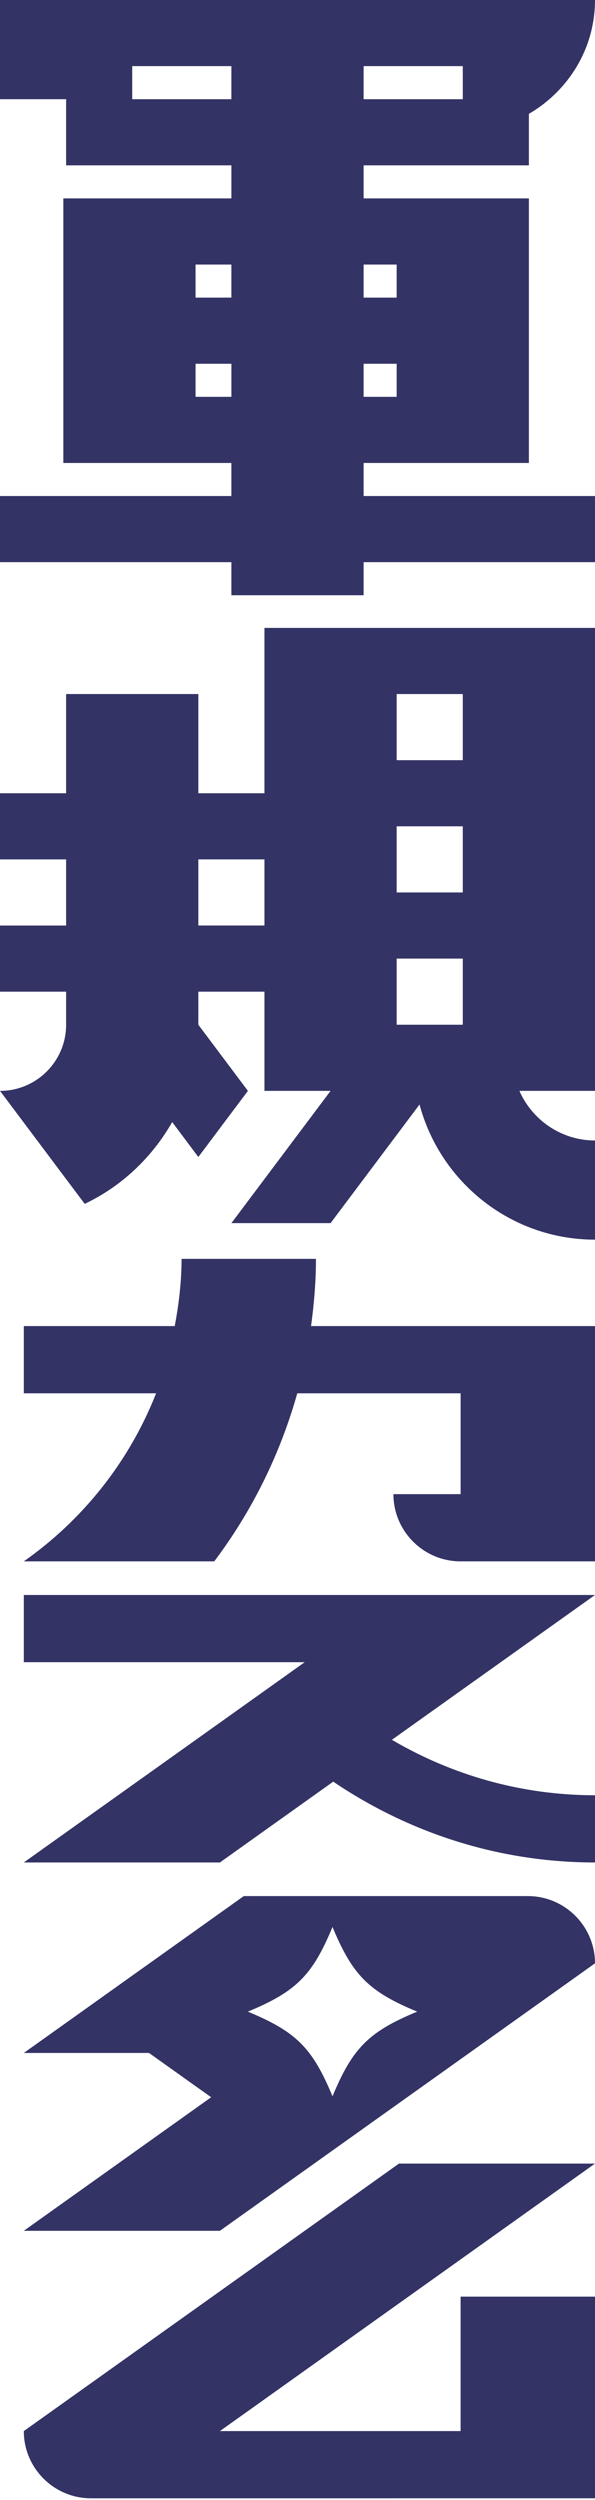 <?xml version="1.0" encoding="utf-8"?>
<!-- Generator: Adobe Illustrator 15.1.0, SVG Export Plug-In . SVG Version: 6.00 Build 0)  -->
<!DOCTYPE svg PUBLIC "-//W3C//DTD SVG 1.1//EN" "http://www.w3.org/Graphics/SVG/1.1/DTD/svg11.dtd">
<svg version="1.1" id="レイヤー_1" xmlns="http://www.w3.org/2000/svg" xmlns:xlink="http://www.w3.org/1999/xlink" x="0px"
	 y="0px" width="50px" height="210px" viewBox="0 0 50 210" enable-background="new 0 0 50 210" xml:space="preserve">
<path fill="#333366" d="M22.223,52.744v13.89h-5.556V58.3H5.556v8.334H0v5.555h5.556v5.556H0V83.3h5.556v2.778
	c0,3.065-2.49,5.556-5.556,5.556l7.118,9.491c3.108-1.477,5.658-3.898,7.352-6.871l2.197,2.935l4.166-5.555l-4.166-5.556V83.3h5.556
	v8.334h5.556l-8.334,11.109h8.334l7.476-9.965c1.736,6.526,7.683,11.354,14.746,11.354V95.8c-2.837,0-5.278-1.72-6.353-4.166H50
	v-38.89H22.223z M16.667,77.744v-5.556h5.556v2.778v2.777H16.667z M38.889,86.078h-5.556v-5.556h5.556V86.078z M38.889,74.967
	h-5.556v-5.556h5.556V74.967z M38.889,63.855h-5.556V58.3h5.556V63.855z"/>
<path fill="#333366" d="M30.556,38.889h13.889V16.666H30.556v-2.777h13.889V9.564C47.749,7.639,50,4.096,50,0H0v8.333h5.556v5.556
	h13.889v2.777H5.322v22.223h14.122v2.777H0v5.556h19.444V50h11.111v-2.778H50v-5.556H30.556V38.889z M38.889,5.555v2.778h-8.333
	V5.555H38.889z M11.111,8.333V5.555h8.333v2.778H11.111z M33.333,33.333h-2.777v-2.777h2.777V33.333z M33.333,22.222V25h-2.777
	v-2.778H33.333z M19.444,22.222V25h-3.011v-2.778H19.444z M16.434,33.333v-2.777h3.011v2.777H16.434z"/>
<g>
	<path fill="#333366" d="M50,133.979H2v5.646h23.604L2,156.448h16.479l9.523-6.789c6.292,4.255,13.842,6.789,21.998,6.789v-5.646
		c-6.226,0-12.05-1.713-17.068-4.658L50,133.979z"/>
	<path fill="#333366" d="M26.138,111.391c0.254-1.851,0.413-3.729,0.413-5.647H15.257c0,1.936-0.231,3.811-0.573,5.647H2v5.646
		h11.118c-2.25,5.725-6.149,10.627-11.118,14.118h16.004c3.148-4.178,5.525-8.956,6.977-14.118h13.726v8.471h-5.647
		c0,3.116,2.537,5.647,5.647,5.647H50v-19.765H26.138z"/>
	<path fill="#333366" d="M38.706,204.211H18.479L50,181.741H33.527L2,204.211c0,3.113,2.537,5.647,5.647,5.647H50v-16.941H38.706
		V204.211z"/>
	<path fill="#333366" d="M44.354,159.271h-7.391H20.485L2,172.449h10.522l5.222,3.72L2,187.388h16.479L50,164.919
		C50,161.806,47.469,159.271,44.354,159.271z M27.941,176.091c-1.682-4.063-3.05-5.429-7.114-7.113
		c4.064-1.685,5.433-3.05,7.114-7.113c1.688,4.063,3.05,5.429,7.114,7.113C30.991,170.662,29.629,172.027,27.941,176.091z"/>
</g>
</svg>
